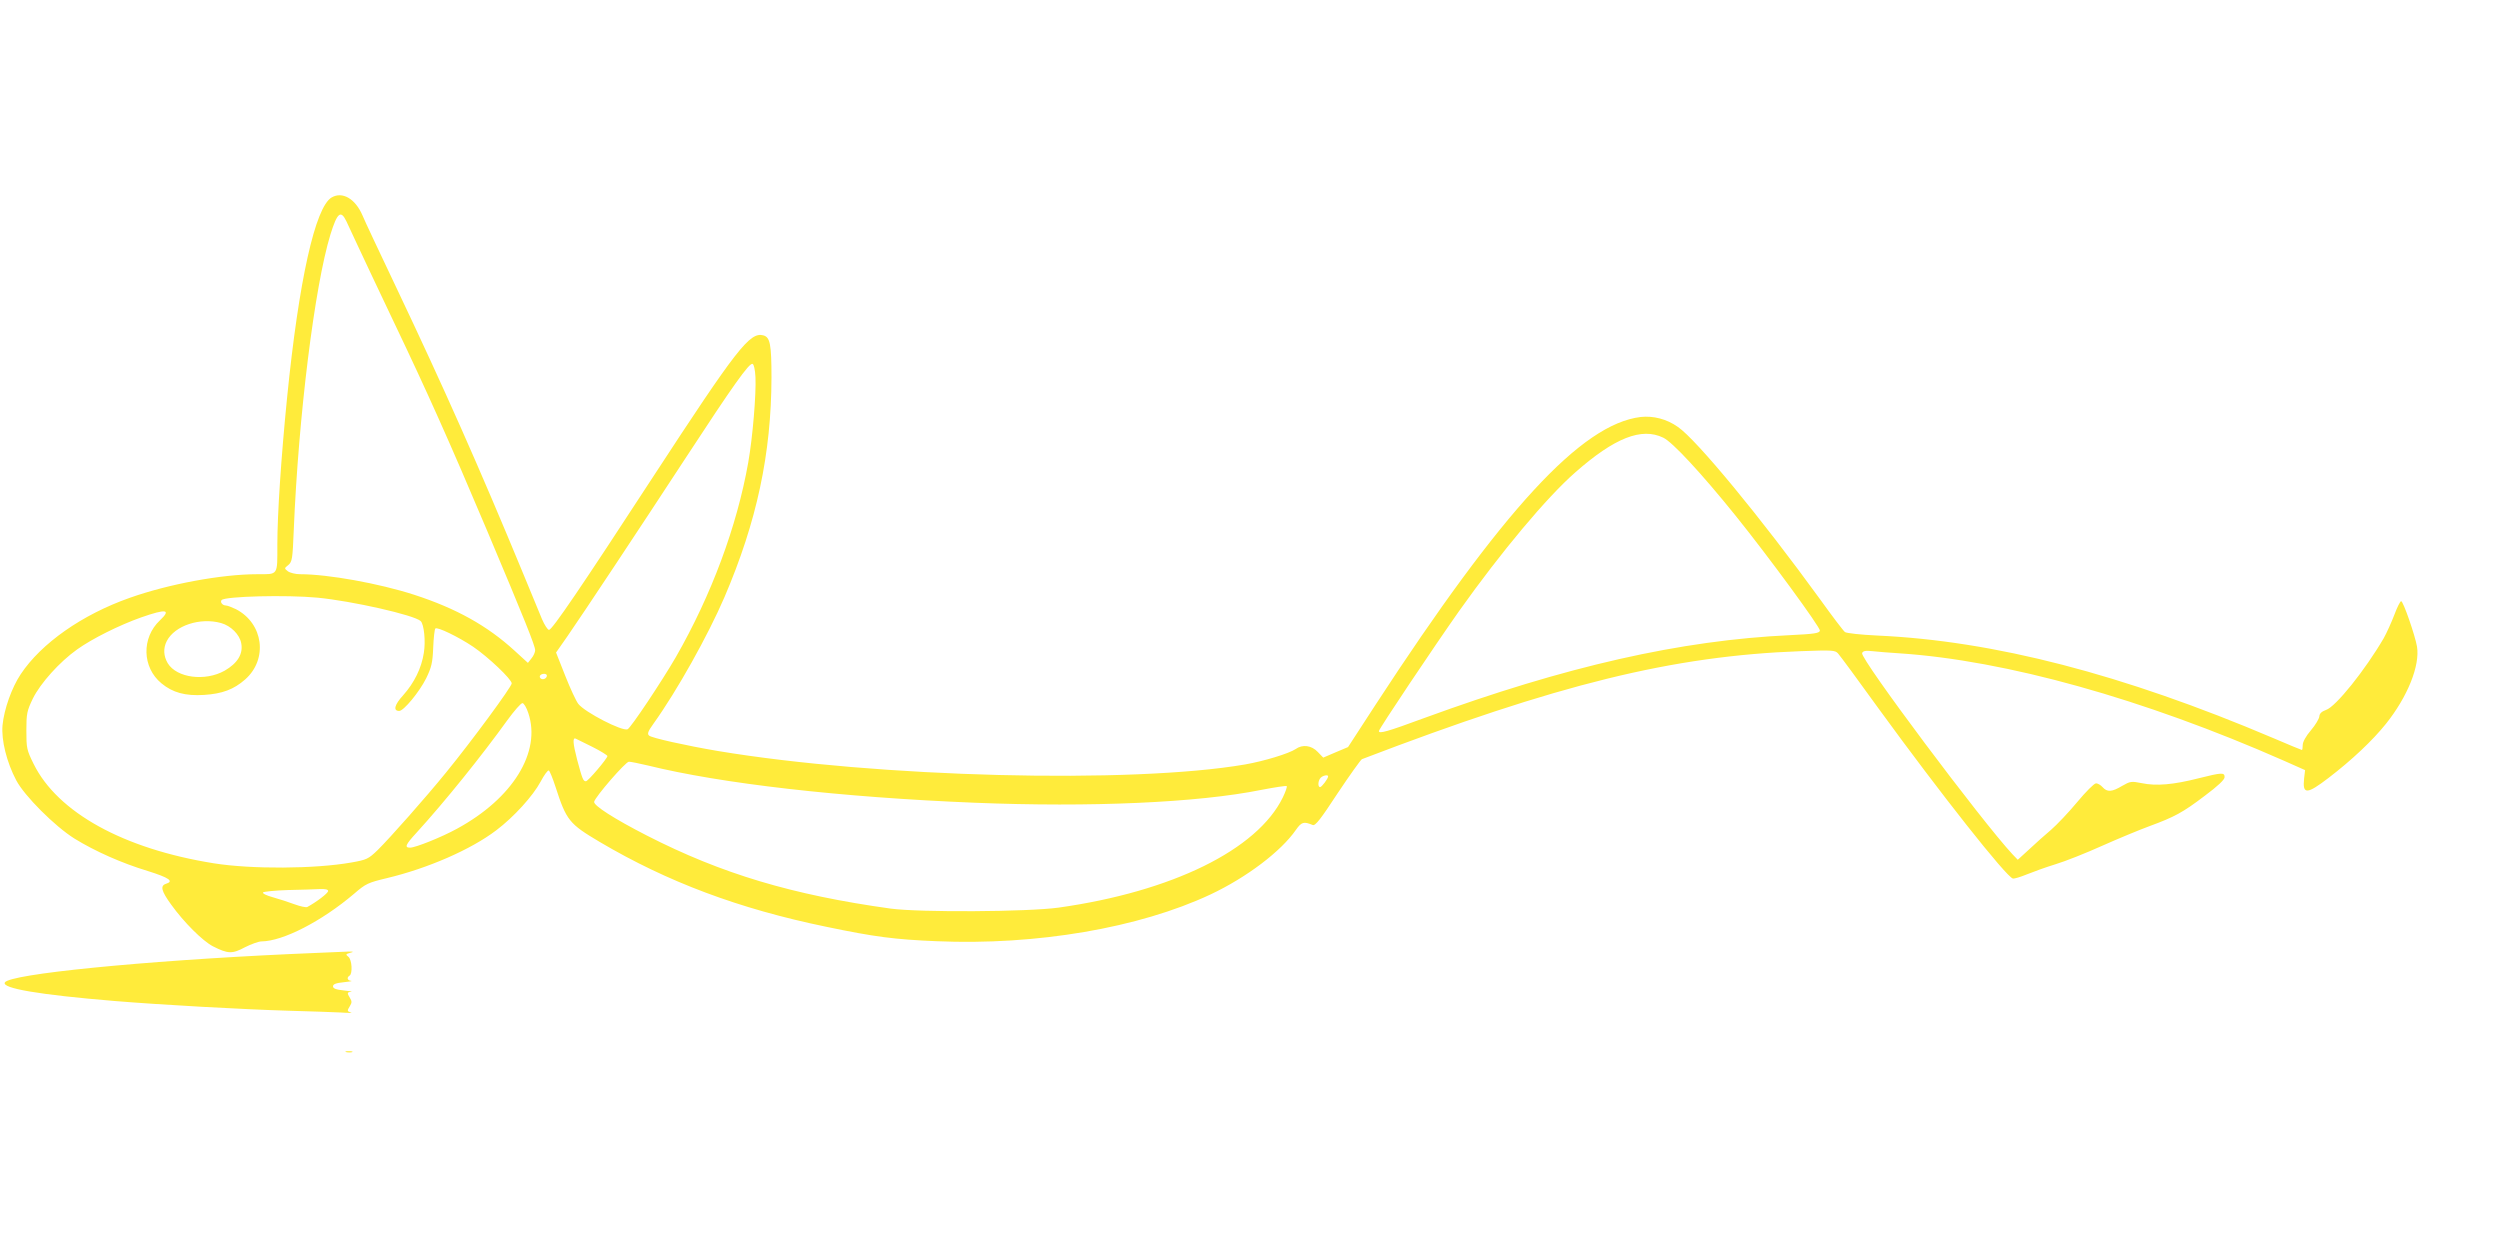 <?xml version="1.0" standalone="no"?>
<!DOCTYPE svg PUBLIC "-//W3C//DTD SVG 20010904//EN"
 "http://www.w3.org/TR/2001/REC-SVG-20010904/DTD/svg10.dtd">
<svg version="1.0" xmlns="http://www.w3.org/2000/svg"
 width="1280pt" height="640pt" viewBox="0 0 1280 640"
 preserveAspectRatio="xMidYMid meet">
<g transform="translate(0,640) scale(0.1,-0.1)"
fill="#ffeb3b" stroke="none">
<path d="M1698 5389 c-84 -49 -168 -425 -228 -1024 -31 -309 -50 -601 -50
-754 0 -160 6 -151 -104 -151 -180 0 -452 -50 -652 -121 -244 -86 -453 -233
-558 -391 -46 -69 -85 -179 -93 -261 -7 -76 21 -189 70 -282 42 -80 198 -236
299 -299 104 -64 240 -125 376 -166 108 -34 134 -52 92 -65 -31 -10 -24 -37
26 -106 66 -92 162 -187 214 -214 77 -39 99 -40 164 -5 32 16 70 30 85 30 109
1 307 102 474 244 60 52 72 57 168 80 209 50 430 146 560 245 90 68 188 176
227 249 18 34 37 60 42 57 5 -3 20 -40 34 -83 56 -173 70 -190 227 -283 347
-205 713 -342 1159 -434 249 -52 350 -65 565 -74 512 -22 1037 68 1402 239
185 87 362 221 438 331 29 41 40 44 86 25 13 -6 41 30 128 163 62 93 118 171
124 174 1003 384 1591 529 2247 553 163 6 176 5 191 -12 10 -11 104 -138 209
-284 315 -433 653 -861 686 -868 7 -2 39 8 71 21 32 13 98 37 147 52 50 15
158 58 240 95 83 37 192 82 241 100 128 47 171 70 284 156 67 50 101 82 101
95 0 25 -14 24 -134 -6 -129 -33 -217 -40 -289 -25 -55 11 -60 10 -102 -14
-52 -31 -76 -33 -100 -6 -10 11 -25 20 -34 19 -9 0 -52 -43 -96 -96 -44 -53
-104 -116 -134 -142 -30 -25 -80 -70 -112 -100 l-58 -53 -27 28 c-159 171
-781 1002 -770 1030 4 11 17 14 53 10 27 -3 89 -8 138 -11 545 -36 1250 -233
1969 -550 l108 -48 -5 -43 c-9 -83 14 -82 125 3 120 92 225 191 294 277 111
139 175 298 159 396 -10 57 -70 231 -81 232 -5 0 -21 -32 -35 -70 -15 -39 -39
-92 -54 -119 -95 -163 -246 -352 -296 -368 -22 -8 -33 -18 -34 -33 -1 -12 -20
-44 -43 -71 -26 -30 -42 -60 -42 -75 0 -14 -2 -26 -4 -26 -2 0 -68 27 -147 61
-772 328 -1431 498 -2027 525 -85 4 -159 12 -166 18 -8 6 -65 81 -126 166
-307 423 -633 818 -729 884 -58 41 -126 58 -191 51 -303 -37 -705 -473 -1357
-1473 l-141 -217 -64 -27 -63 -27 -28 29 c-32 34 -78 40 -113 15 -34 -23 -162
-62 -259 -79 -580 -100 -1885 -67 -2700 69 -165 28 -340 67 -352 79 -10 9 -5
22 23 61 121 169 279 452 363 647 166 387 240 735 241 1125 0 170 -7 207 -42
216 -69 18 -135 -67 -562 -721 -372 -571 -519 -787 -535 -787 -7 0 -23 25 -36
55 -12 30 -55 134 -95 230 -226 547 -406 952 -652 1470 -85 179 -163 344 -172
367 -37 86 -103 124 -158 92z m76 -123 c9 -19 34 -72 55 -118 21 -46 106 -225
188 -398 172 -360 286 -615 477 -1067 192 -455 246 -590 246 -612 0 -10 -8
-29 -19 -42 l-18 -23 -69 63 c-139 127 -298 216 -514 286 -180 58 -440 105
-583 105 -24 0 -52 7 -63 15 -19 15 -19 15 2 32 20 17 22 31 28 178 24 584
107 1251 188 1515 35 112 53 127 82 66z m2094 -797 c4 -86 -14 -306 -37 -437
-58 -327 -188 -678 -371 -997 -70 -121 -231 -363 -247 -369 -28 -11 -218 87
-252 130 -11 14 -41 78 -67 144 l-47 119 58 83 c81 117 366 547 612 923 234
358 319 478 336 472 7 -2 13 -30 15 -68z m4648 -310 c47 -22 196 -183 370
-399 170 -211 435 -573 432 -589 -3 -13 -28 -17 -153 -23 -561 -26 -1150 -160
-1872 -424 -192 -71 -233 -82 -233 -67 0 11 284 435 411 615 216 304 449 582
594 709 202 178 340 232 451 178z m-6891 -819 c177 -17 496 -89 529 -120 17
-17 26 -103 16 -163 -12 -78 -49 -153 -106 -217 -45 -49 -52 -80 -20 -80 23 0
103 97 138 167 27 56 33 79 36 157 2 50 7 94 11 98 9 10 117 -42 193 -93 78
-53 198 -167 198 -188 0 -17 -203 -293 -336 -456 -104 -128 -288 -336 -351
-398 -47 -45 -55 -49 -134 -63 -186 -33 -511 -35 -705 -4 -462 74 -799 260
-922 509 -35 71 -37 80 -37 170 0 88 3 101 33 164 39 79 137 188 227 252 77
55 215 124 328 164 129 45 155 41 96 -15 -95 -89 -92 -241 8 -323 57 -47 121
-65 218 -59 93 6 152 28 210 79 118 104 94 287 -47 360 -21 10 -44 19 -52 19
-17 0 -31 18 -21 28 19 19 331 27 490 12z m-493 -130 c50 -14 95 -59 103 -103
11 -55 -19 -103 -85 -141 -100 -56 -245 -37 -291 38 -22 37 -24 77 -5 114 41
79 170 122 278 92z m1668 -269 c0 -14 -18 -23 -30 -16 -6 4 -8 11 -5 16 8 12
35 12 35 0z m-95 -192 c67 -200 -80 -437 -365 -592 -78 -43 -213 -97 -240 -97
-30 0 -25 14 33 77 145 159 334 394 465 576 35 48 69 87 77 87 7 0 21 -23 30
-51z m328 -173 c42 -21 77 -43 77 -47 0 -12 -99 -129 -110 -129 -14 0 -18 10
-45 110 -22 85 -24 116 -7 108 4 -2 42 -21 85 -42z m283 -95 c376 -93 986
-163 1674 -191 593 -24 1143 0 1469 66 68 13 126 22 129 19 3 -3 -6 -29 -20
-58 -131 -268 -567 -482 -1148 -564 -159 -22 -711 -25 -860 -5 -503 70 -865
178 -1248 374 -166 85 -274 154 -270 173 6 26 161 205 178 205 10 0 53 -9 96
-19z m3484 -56 c0 -12 -33 -55 -41 -55 -13 0 -11 34 3 48 12 12 38 17 38 7z
m-5120 -587 c0 -11 -59 -56 -107 -82 -6 -3 -35 3 -65 14 -29 11 -79 27 -111
36 -33 9 -55 20 -50 25 4 4 62 10 128 12 66 1 139 4 163 5 28 1 42 -2 42 -10z"/>
<path d="M1480 1515 c-756 -35 -1429 -102 -1455 -145 -19 -30 175 -63 560 -95
243 -20 657 -43 895 -50 107 -3 227 -7 265 -9 39 -3 62 -2 53 0 -21 6 -22 8
-6 34 10 16 10 24 0 40 -16 26 -15 30 6 32 9 1 -8 4 -38 7 -40 4 -55 10 -55
21 0 11 15 17 55 21 30 3 47 6 38 7 -20 2 -24 17 -8 27 16 10 12 81 -6 96 -15
12 -14 14 7 20 22 6 21 7 -6 7 -16 -1 -154 -6 -305 -13z"/>
<path d="M1773 1013 c9 -2 23 -2 30 0 6 3 -1 5 -18 5 -16 0 -22 -2 -12 -5z"/>
</g>
</svg>
